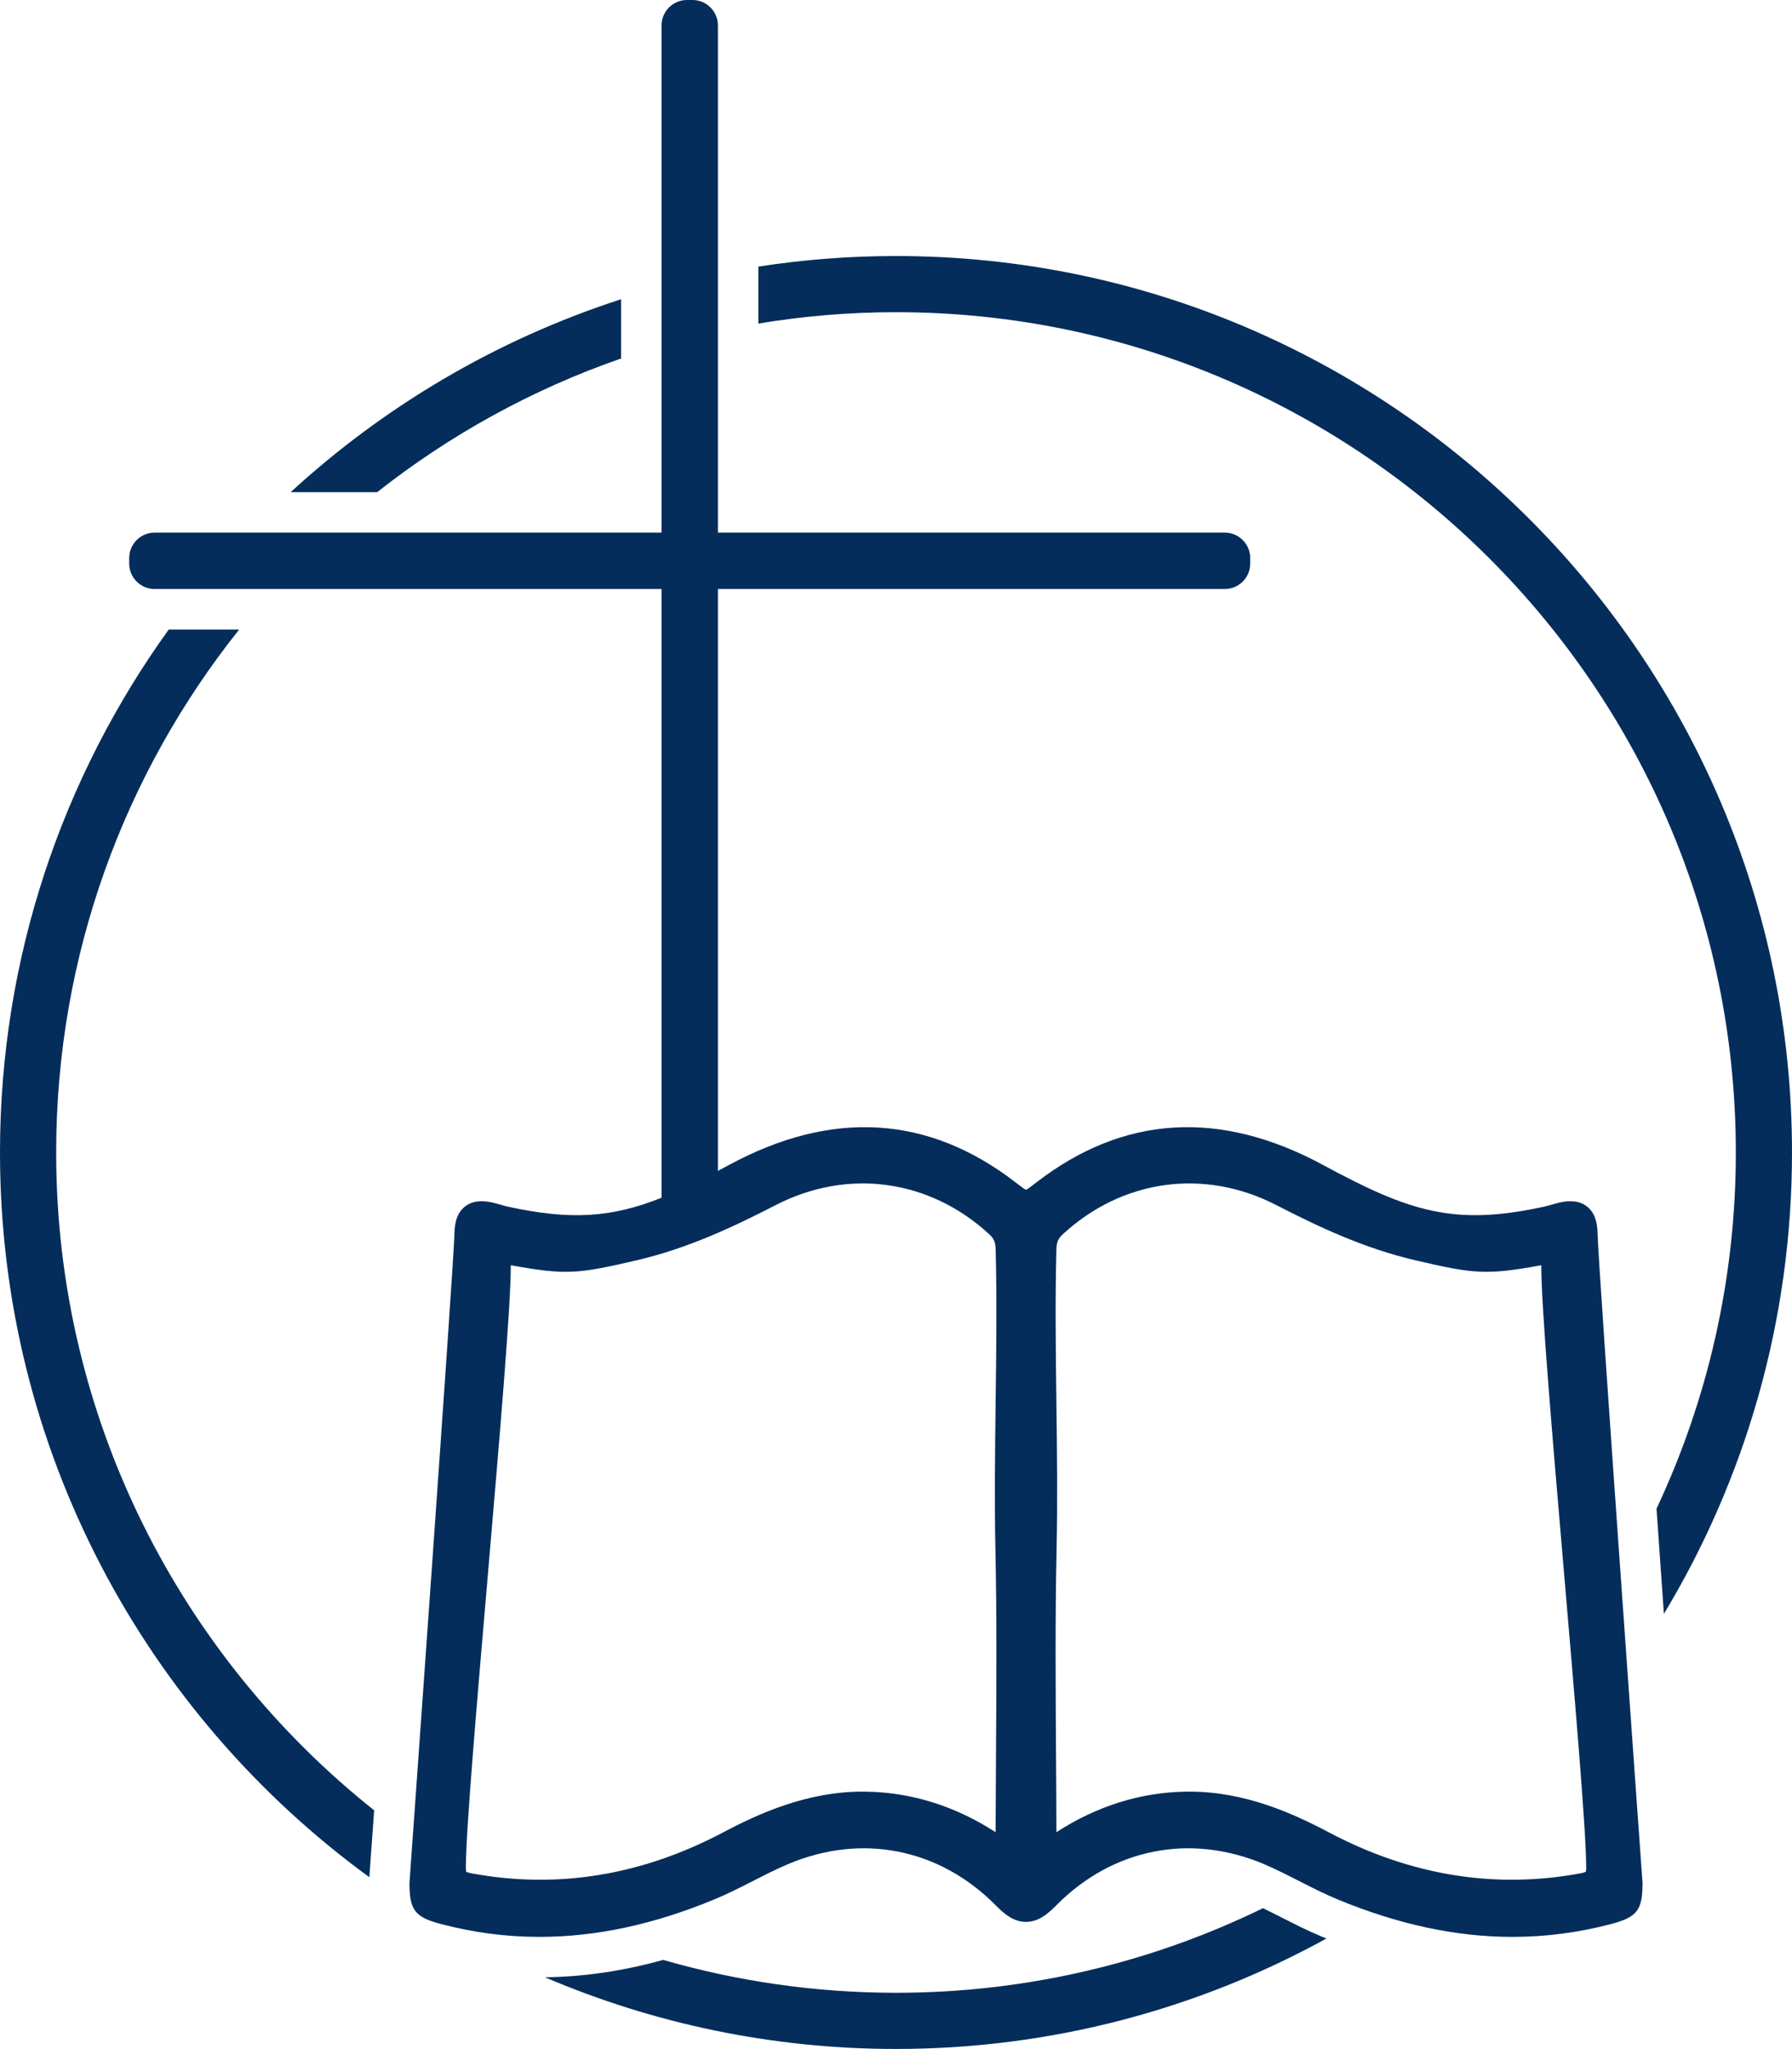 <?xml version="1.0" encoding="utf-8"?>
<!-- Generator: Adobe Illustrator 15.1.0, SVG Export Plug-In . SVG Version: 6.00 Build 0)  -->
<!DOCTYPE svg PUBLIC "-//W3C//DTD SVG 1.1//EN" "http://www.w3.org/Graphics/SVG/1.1/DTD/svg11.dtd">
<svg version="1.1" id="Layer_1" xmlns="http://www.w3.org/2000/svg" xmlns:xlink="http://www.w3.org/1999/xlink" x="0px" y="0px"
	 width="158.717px" height="181.378px" viewBox="0 0 158.717 181.378" enable-background="new 0 0 158.717 181.378"
	 xml:space="preserve">
<path fill="#042D5B" d="M140.55,106.797c-0.63-0.487-1.474-0.588-2.585-0.307c-0.184,0.047-0.368,0.101-0.549,0.153
	c-0.226,0.063-0.448,0.131-0.672,0.178c-7.908,1.719-11.844,0.479-19.543-3.685c-9.137-4.939-17.684-4.424-25.399,1.526
	c-0.367,0.281-0.743,0.573-0.919,0.66c0-0.003-0.017-0.003-0.017,0c-0.176-0.087-0.558-0.379-0.925-0.66
	c-7.717-5.95-16.259-6.466-25.394-1.526c-0.329,0.178-0.646,0.348-0.961,0.515v-51.51h44.89c1.248,0,2.256-1.007,2.256-2.252v-0.486
	c0-1.243-1.008-2.256-2.256-2.256h-44.89V2.256C63.587,1.01,62.577,0,61.33,0h-0.483c-1.246,0-2.255,1.01-2.255,2.256v44.891H13.7
	c-1.247,0-2.256,1.013-2.256,2.256v0.486c0,1.245,1.01,2.252,2.256,2.252h44.892v53.886c-4.37,1.744-7.981,2.015-13.589,0.794
	c-0.226-0.047-0.449-0.114-0.67-0.178c-0.185-0.053-0.369-0.106-0.555-0.153c-1.108-0.281-1.954-0.181-2.581,0.307
	c-0.628,0.481-0.936,1.265-0.947,2.393c-0.023,2.295-3.984,57.486-3.984,57.486c0,2.426,0.477,3.039,2.829,3.654
	c2.873,0.752,5.762,1.128,8.692,1.128c5.014,0,10.142-1.105,15.499-3.325c1.17-0.482,2.299-1.062,3.398-1.619
	c1.021-0.521,2.079-1.061,3.134-1.507c6.515-2.743,13.382-1.379,18.368,3.652c0.88,0.894,1.632,1.448,2.654,1.471h0.003
	c0.008,0,0.022-0.003,0.027-0.003c0.012,0,0.022,0.003,0.034,0.003c1.021-0.022,1.771-0.577,2.657-1.471
	c4.983-5.031,11.85-6.396,18.368-3.652c1.053,0.446,2.111,0.986,3.134,1.507c1.095,0.558,2.226,1.137,3.396,1.619
	c5.354,2.22,10.485,3.325,15.502,3.325c2.928,0,5.816-0.376,8.69-1.128c2.354-0.615,2.828-1.229,2.828-3.654
	c0,0-3.962-55.191-3.983-57.486C141.485,108.062,141.174,107.278,140.55,106.797 M88.217,155.129
	c-0.017,2.354-0.03,4.705-0.036,7.06c-3.582-2.313-7.432-3.519-11.45-3.588c-0.111-0.003-0.223-0.003-0.334-0.003
	c-4.895,0-9.153,1.919-12.331,3.599c-7.226,3.827-14.738,5.048-22.326,3.63c-0.337-0.064-0.434-0.126-0.445-0.134
	c0.002-0.003-0.036-0.104-0.036-0.415c0.033-6.808,3.993-46.219,3.981-53.208V112c4.9,0.902,6.007,0.758,11.133-0.432
	c4.545-1.056,8.608-2.973,12.323-4.886c6.389-3.296,13.641-2.301,18.937,2.593c0.404,0.374,0.538,0.702,0.555,1.357
	c0.111,4.518,0.053,9.125-0.006,13.579c-0.053,4.257-0.108,8.658-0.017,12.998C88.292,143.177,88.253,149.252,88.217,155.129
	 M140.455,165.692c-0.017,0.008-0.111,0.069-0.446,0.134c-7.588,1.418-15.103,0.197-22.329-3.63
	c-3.178-1.68-7.432-3.599-12.332-3.599c-0.111,0-0.22,0-0.331,0.003c-4.022,0.069-7.872,1.275-11.451,3.588
	c-0.003-2.354-0.02-4.705-0.036-7.06c-0.034-5.877-0.078-11.952,0.05-17.919c0.095-4.34,0.039-8.741-0.014-12.998
	c-0.059-4.454-0.117-9.062-0.003-13.579c0.014-0.655,0.15-0.983,0.552-1.357c5.292-4.894,12.549-5.889,18.937-2.593
	c3.713,1.913,7.777,3.83,12.323,4.886c5.125,1.189,6.231,1.334,11.137,0.432v0.069c-0.015,6.989,3.944,46.4,3.978,53.208
	C140.491,165.589,140.449,165.689,140.455,165.692"/>
<path fill="#042D5B" d="M55.011,31.733v-5.245c-10.993,3.554-20.944,9.441-29.269,17.08h7.662
	C39.837,38.5,47.124,34.472,55.011,31.733"/>
<path fill="#042D5B" d="M79.358,22.664c-4.145,0-8.215,0.32-12.19,0.936v5.043c3.968-0.659,8.037-1.007,12.19-1.007
	c41.016,0,74.384,33.367,74.384,74.387c0,11.268-2.523,21.953-7.025,31.529c0.212,3.003,0.435,6.137,0.654,9.313
	c7.198-11.938,11.346-25.917,11.346-40.842C158.717,58.262,123.114,22.664,79.358,22.664"/>
<path fill="#042D5B" d="M113.446,169.706c-0.527-0.268-1.059-0.532-1.583-0.791c-9.827,4.794-20.858,7.49-32.506,7.49
	c-7.15,0-14.067-1.02-20.62-2.91c-3.545,0.985-7.009,1.495-10.469,1.537c9.554,4.081,20.062,6.346,31.089,6.346
	c13.813,0,26.804-3.549,38.128-9.777c-0.134-0.05-0.265-0.105-0.398-0.159C115.791,170.904,114.599,170.294,113.446,169.706"/>
<path fill="#042D5B" d="M4.975,102.022c0-17.488,6.067-33.582,16.208-46.295h-6.238C5.546,68.767,0,84.757,0,102.022
	c0,26.335,12.901,49.714,32.713,64.154c0.134-1.899,0.275-3.88,0.425-5.922C15.988,146.616,4.975,125.583,4.975,102.022"/>
</svg>
